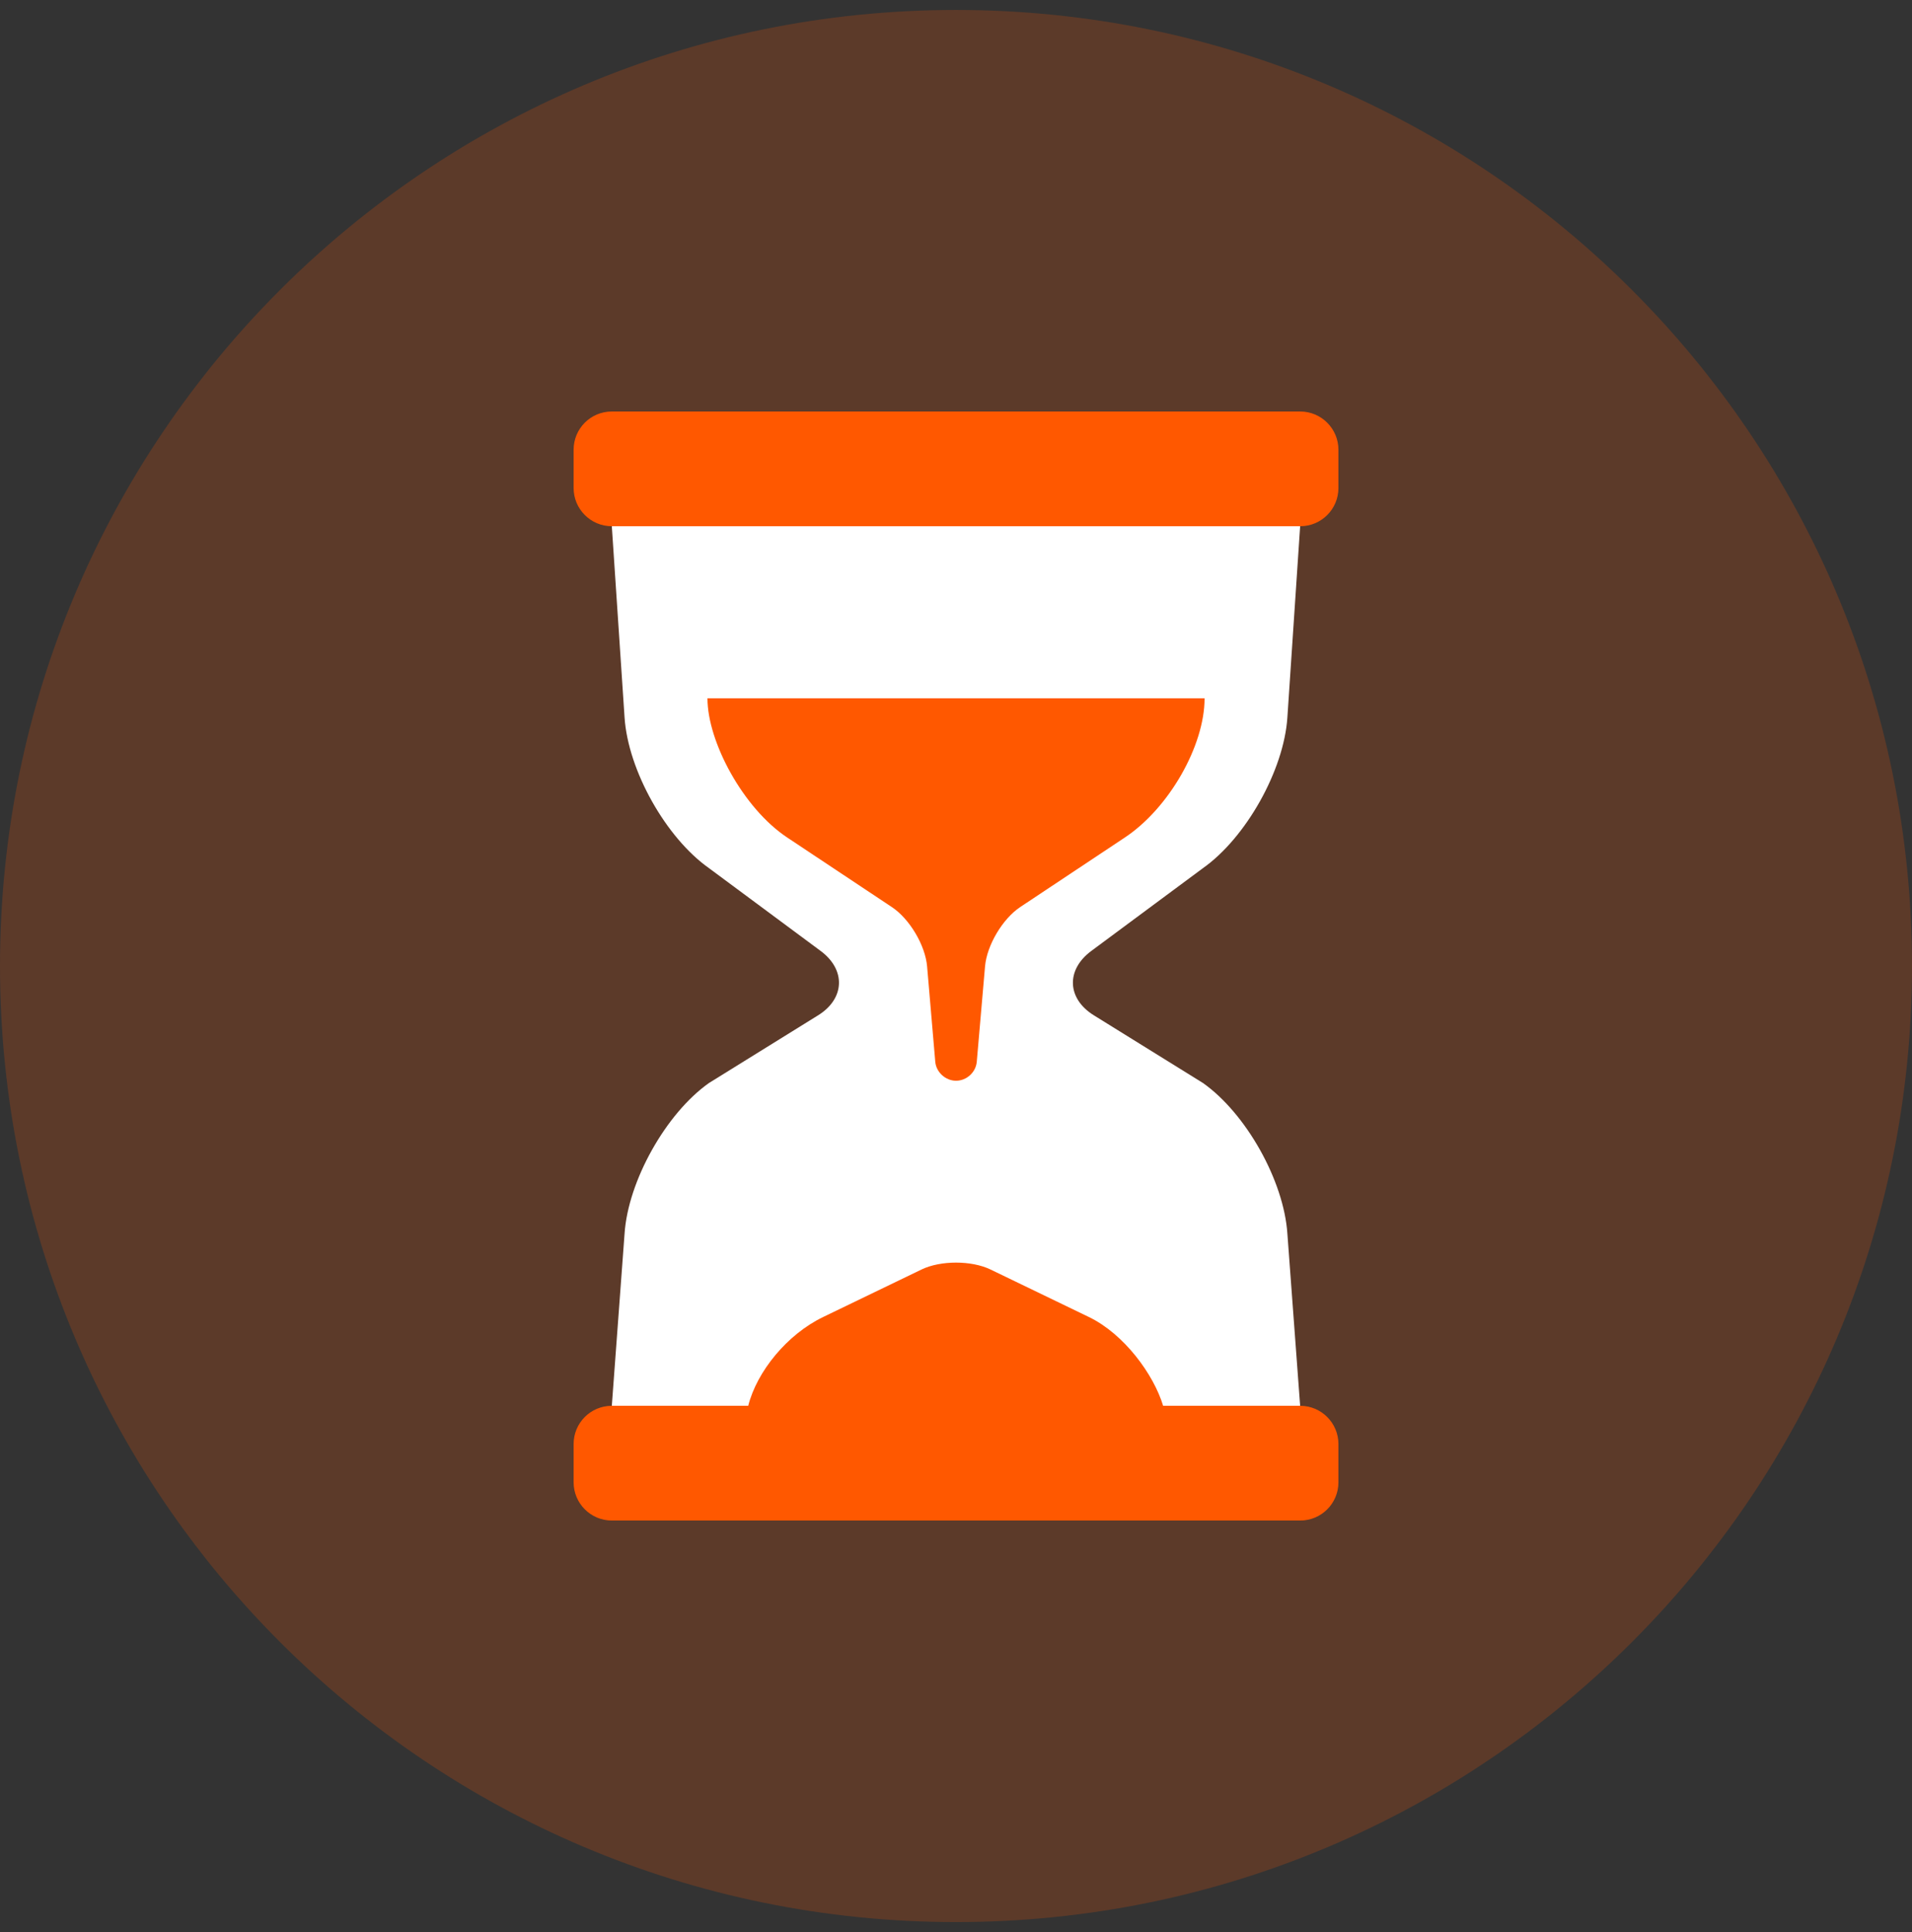 <svg width="96" height="97" viewBox="0 0 96 97" fill="none" xmlns="http://www.w3.org/2000/svg">
<rect x="0" y="0" width="96" height="97" fill="#333333" stroke="none"/>
<g clip-path="url(#clip0_1534_26296)">
<path opacity="0.2" d="M48 96.5C74.51 96.5 96 75.01 96 48.5C96 21.99 74.51 0.5 48 0.5C21.49 0.5 0 21.99 0 48.5C0 75.01 21.49 96.5 48 96.5Z" fill="#FF5800"/>
<path d="M60.399 43.587C62.557 42.064 64.462 38.673 64.638 36.025L65.279 26.42H30.719L31.359 36.025C31.536 38.68 33.434 42.059 35.598 43.587L41.206 47.745C42.483 48.692 42.417 50.143 41.078 50.974L35.598 54.373C33.441 55.896 31.536 59.287 31.359 61.935L30.719 70.58H65.279L64.638 61.935C64.461 59.28 62.564 55.901 60.399 54.373L54.92 50.974C53.572 50.138 53.514 48.692 54.791 47.745L60.399 43.587Z" fill="white"/>
<path d="M37.567 70.58H30.718C29.657 70.58 28.801 71.439 28.801 72.498V74.422C28.801 75.478 29.659 76.34 30.718 76.34H65.283C66.345 76.34 67.201 75.481 67.201 74.422V72.498C67.201 71.442 66.342 70.58 65.283 70.58H58.4C57.923 68.996 56.435 66.974 54.674 66.123L49.733 63.737C48.777 63.275 47.225 63.275 46.269 63.737L41.328 66.123C39.525 66.994 38.005 68.849 37.567 70.58ZM28.801 22.578C28.801 21.519 29.657 20.66 30.718 20.66H65.283C66.342 20.66 67.201 21.523 67.201 22.578V24.502C67.201 25.561 66.345 26.42 65.283 26.42H30.718C29.659 26.42 28.801 25.558 28.801 24.502V22.578ZM35.521 35.06H60.481C60.481 37.45 58.688 40.579 56.484 42.044L51.226 45.539C50.341 46.128 49.551 47.453 49.458 48.517L49.043 53.306C48.998 53.833 48.535 54.26 48.001 54.26C47.471 54.26 47.004 53.827 46.959 53.307L46.549 48.52C46.459 47.465 45.673 46.135 44.782 45.543L39.52 42.045C37.311 40.577 35.521 37.236 35.521 35.06Z" fill="#FF5800"/>
</g>
<defs>
<clipPath id="clip0_1534_26296">
<rect width="96" height="96" fill="white" transform="translate(0 0.5)"/>
</clipPath>
</defs>
</svg>
